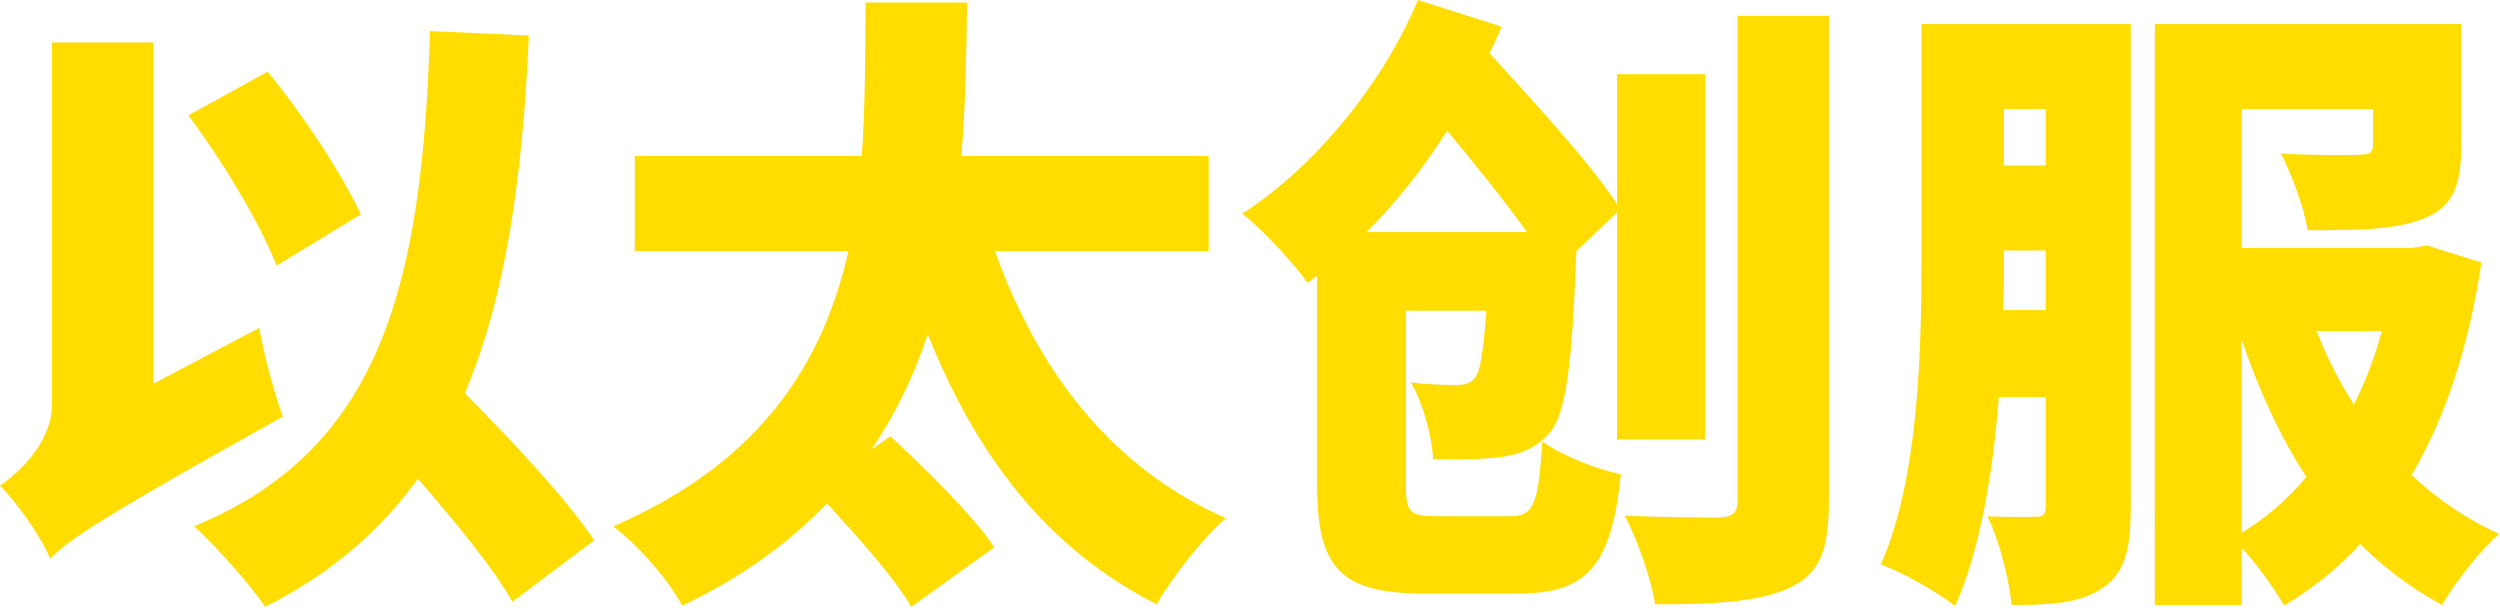 <?xml version="1.0" encoding="UTF-8"?>
<svg width="205px" height="50px" viewBox="0 0 205 50" version="1.1" xmlns="http://www.w3.org/2000/svg" xmlns:xlink="http://www.w3.org/1999/xlink">
    <!-- Generator: Sketch 53.2 (72643) - https://sketchapp.com -->
    <title>以太创服</title>
    <desc>Created with Sketch.</desc>
    <g id="所有" stroke="none" stroke-width="1" fill="none" fill-rule="evenodd">
        <g id="首页-定稿" transform="translate(-498, -193)" fill="#FFDD00" fill-rule="nonzero">
            <g id="banenr" transform="translate(0, 0)">
                <g id="title" transform="translate(171, 193)">
                    <path d="M356.588,17.576 L349.672,21.788 C348.424,18.46 345.252,13.208 342.444,9.464 L348.944,5.876 C351.908,9.464 355.028,14.248 356.588,17.576 Z M339.584,31.46 L348.268,26.884 C348.632,29.172 349.568,32.448 350.192,34.164 C335.424,42.38 332.72,44.2 331.108,45.812 C330.432,44.096 328.3,41.08 327,39.832 C328.664,38.688 331.264,36.192 331.264,33.176 L331.264,3.484 L339.584,3.484 L339.584,31.46 Z M375.724,44.304 L369.016,49.348 C367.456,46.592 364.388,42.848 361.268,39.26 C358.148,43.576 354.092,47.06 348.736,49.764 C347.748,48.204 344.68,44.72 342.912,43.16 C357.992,36.92 361.632,23.92 362.256,2.548 L370.368,2.912 C369.848,14.872 368.392,24.544 365.116,32.24 C369.016,36.192 373.488,40.924 375.724,44.304 Z M426.112,20.592 L408.588,20.592 C412.02,30.264 418.104,38.376 427.516,42.484 C425.644,44.096 423.096,47.372 421.848,49.556 C412.748,44.928 407.028,37.284 403.076,27.404 C401.984,30.732 400.476,33.904 398.448,36.868 L400.008,35.776 C402.868,38.428 406.768,42.224 408.536,44.876 L401.724,49.764 C400.424,47.476 397.408,44.096 394.808,41.288 C391.74,44.46 387.892,47.32 382.952,49.66 C381.808,47.58 379.468,44.824 377.284,43.16 C389.66,37.804 394.548,29.484 396.576,20.592 L379.052,20.592 L379.052,12.792 L397.668,12.792 C397.98,8.476 397.928,4.212 397.98,0.208 L406.3,0.208 C406.248,4.212 406.196,8.476 405.832,12.792 L426.112,12.792 L426.112,20.592 Z M439.06,19.032 L452.216,19.032 C450.344,16.432 447.952,13.468 445.664,10.712 C443.74,13.78 441.504,16.588 439.06,19.032 Z M444.884,42.328 L450.812,42.328 C452.788,42.328 453.152,41.34 453.464,36.192 C455.024,37.336 457.936,38.48 459.912,38.896 C459.132,46.384 457.208,48.672 451.436,48.672 L443.844,48.672 C437.084,48.672 435.004,46.748 435.004,39.832 L435.004,22.62 L434.224,23.192 C433.08,21.58 430.48,18.772 428.868,17.524 C435.056,13.52 440.516,6.604 443.272,0 L450.136,2.184 C449.824,2.912 449.512,3.64 449.148,4.368 C452.788,8.372 457.312,13.26 459.6,16.744 L459.6,6.084 L466.828,6.084 L466.828,36.036 L459.6,36.036 L459.6,17.42 L456.272,20.592 L456.22,21.476 C455.908,29.952 455.388,33.852 454.14,35.412 C453.048,36.712 451.8,37.18 450.344,37.44 C448.992,37.648 446.86,37.7 444.52,37.648 C444.416,35.724 443.688,33.072 442.7,31.356 C444.26,31.564 445.664,31.564 446.444,31.564 C447.12,31.564 447.536,31.46 447.952,30.992 C448.368,30.472 448.628,28.912 448.888,25.48 L442.284,25.48 L442.284,39.78 C442.284,42.068 442.648,42.328 444.884,42.328 Z M469.48,1.3 L476.968,1.3 L476.968,41.132 C476.968,45.188 476.188,47.06 473.744,48.204 C471.3,49.348 467.66,49.556 462.72,49.556 C462.408,47.476 461.264,44.252 460.224,42.276 C463.344,42.432 466.932,42.432 468.024,42.432 C469.064,42.38 469.48,42.068 469.48,41.08 L469.48,1.3 Z M491.268,25.428 L494.752,25.428 L494.752,20.54 L491.32,20.54 L491.32,21.06 C491.32,22.412 491.32,23.868 491.268,25.428 Z M494.752,8.944 L491.32,8.944 L491.32,13.572 L494.752,13.572 L494.752,8.944 Z M501.72,1.976 L501.72,41.652 C501.72,44.876 501.304,46.956 499.432,48.204 C497.612,49.452 495.272,49.608 491.944,49.608 C491.788,47.632 490.904,44.2 489.968,42.328 C491.528,42.432 493.348,42.38 493.972,42.38 C494.544,42.38 494.752,42.172 494.752,41.496 L494.752,32.552 L490.904,32.552 C490.436,38.688 489.396,45.032 487.316,49.712 C486.016,48.62 482.948,46.904 481.232,46.28 C484.352,39.208 484.56,28.704 484.56,21.06 L484.56,1.976 L501.72,1.976 Z M510.82,27.872 L510.82,43.68 C512.796,42.484 514.564,40.976 516.124,39.104 C513.94,35.776 512.224,31.98 510.82,27.872 Z M522.312,27.144 L516.956,27.144 C517.788,29.276 518.828,31.304 520.024,33.176 C520.96,31.304 521.74,29.276 522.312,27.144 Z M526.004,20.124 L530.476,21.528 C529.436,28.496 527.512,34.268 524.756,38.948 C526.836,40.924 529.28,42.588 531.932,43.784 C530.372,45.136 528.292,47.788 527.252,49.608 C524.756,48.256 522.52,46.592 520.544,44.616 C518.724,46.592 516.644,48.256 514.304,49.66 C513.524,48.308 512.12,46.332 510.82,44.928 L510.82,49.608 L503.696,49.608 L503.696,1.976 L528.812,1.976 L528.812,12.064 C528.812,15.236 528.136,17.004 525.692,17.94 C523.352,18.876 520.18,18.876 516.228,18.876 C515.916,16.952 514.928,14.352 514.044,12.584 C516.332,12.74 519.66,12.74 520.44,12.688 C521.272,12.688 521.584,12.532 521.584,11.908 L521.584,8.944 L510.82,8.944 L510.82,20.332 L524.808,20.332 L526.004,20.124 Z" id="以太创服"></path>
                </g>
            </g>
        </g>
    </g>
</svg>